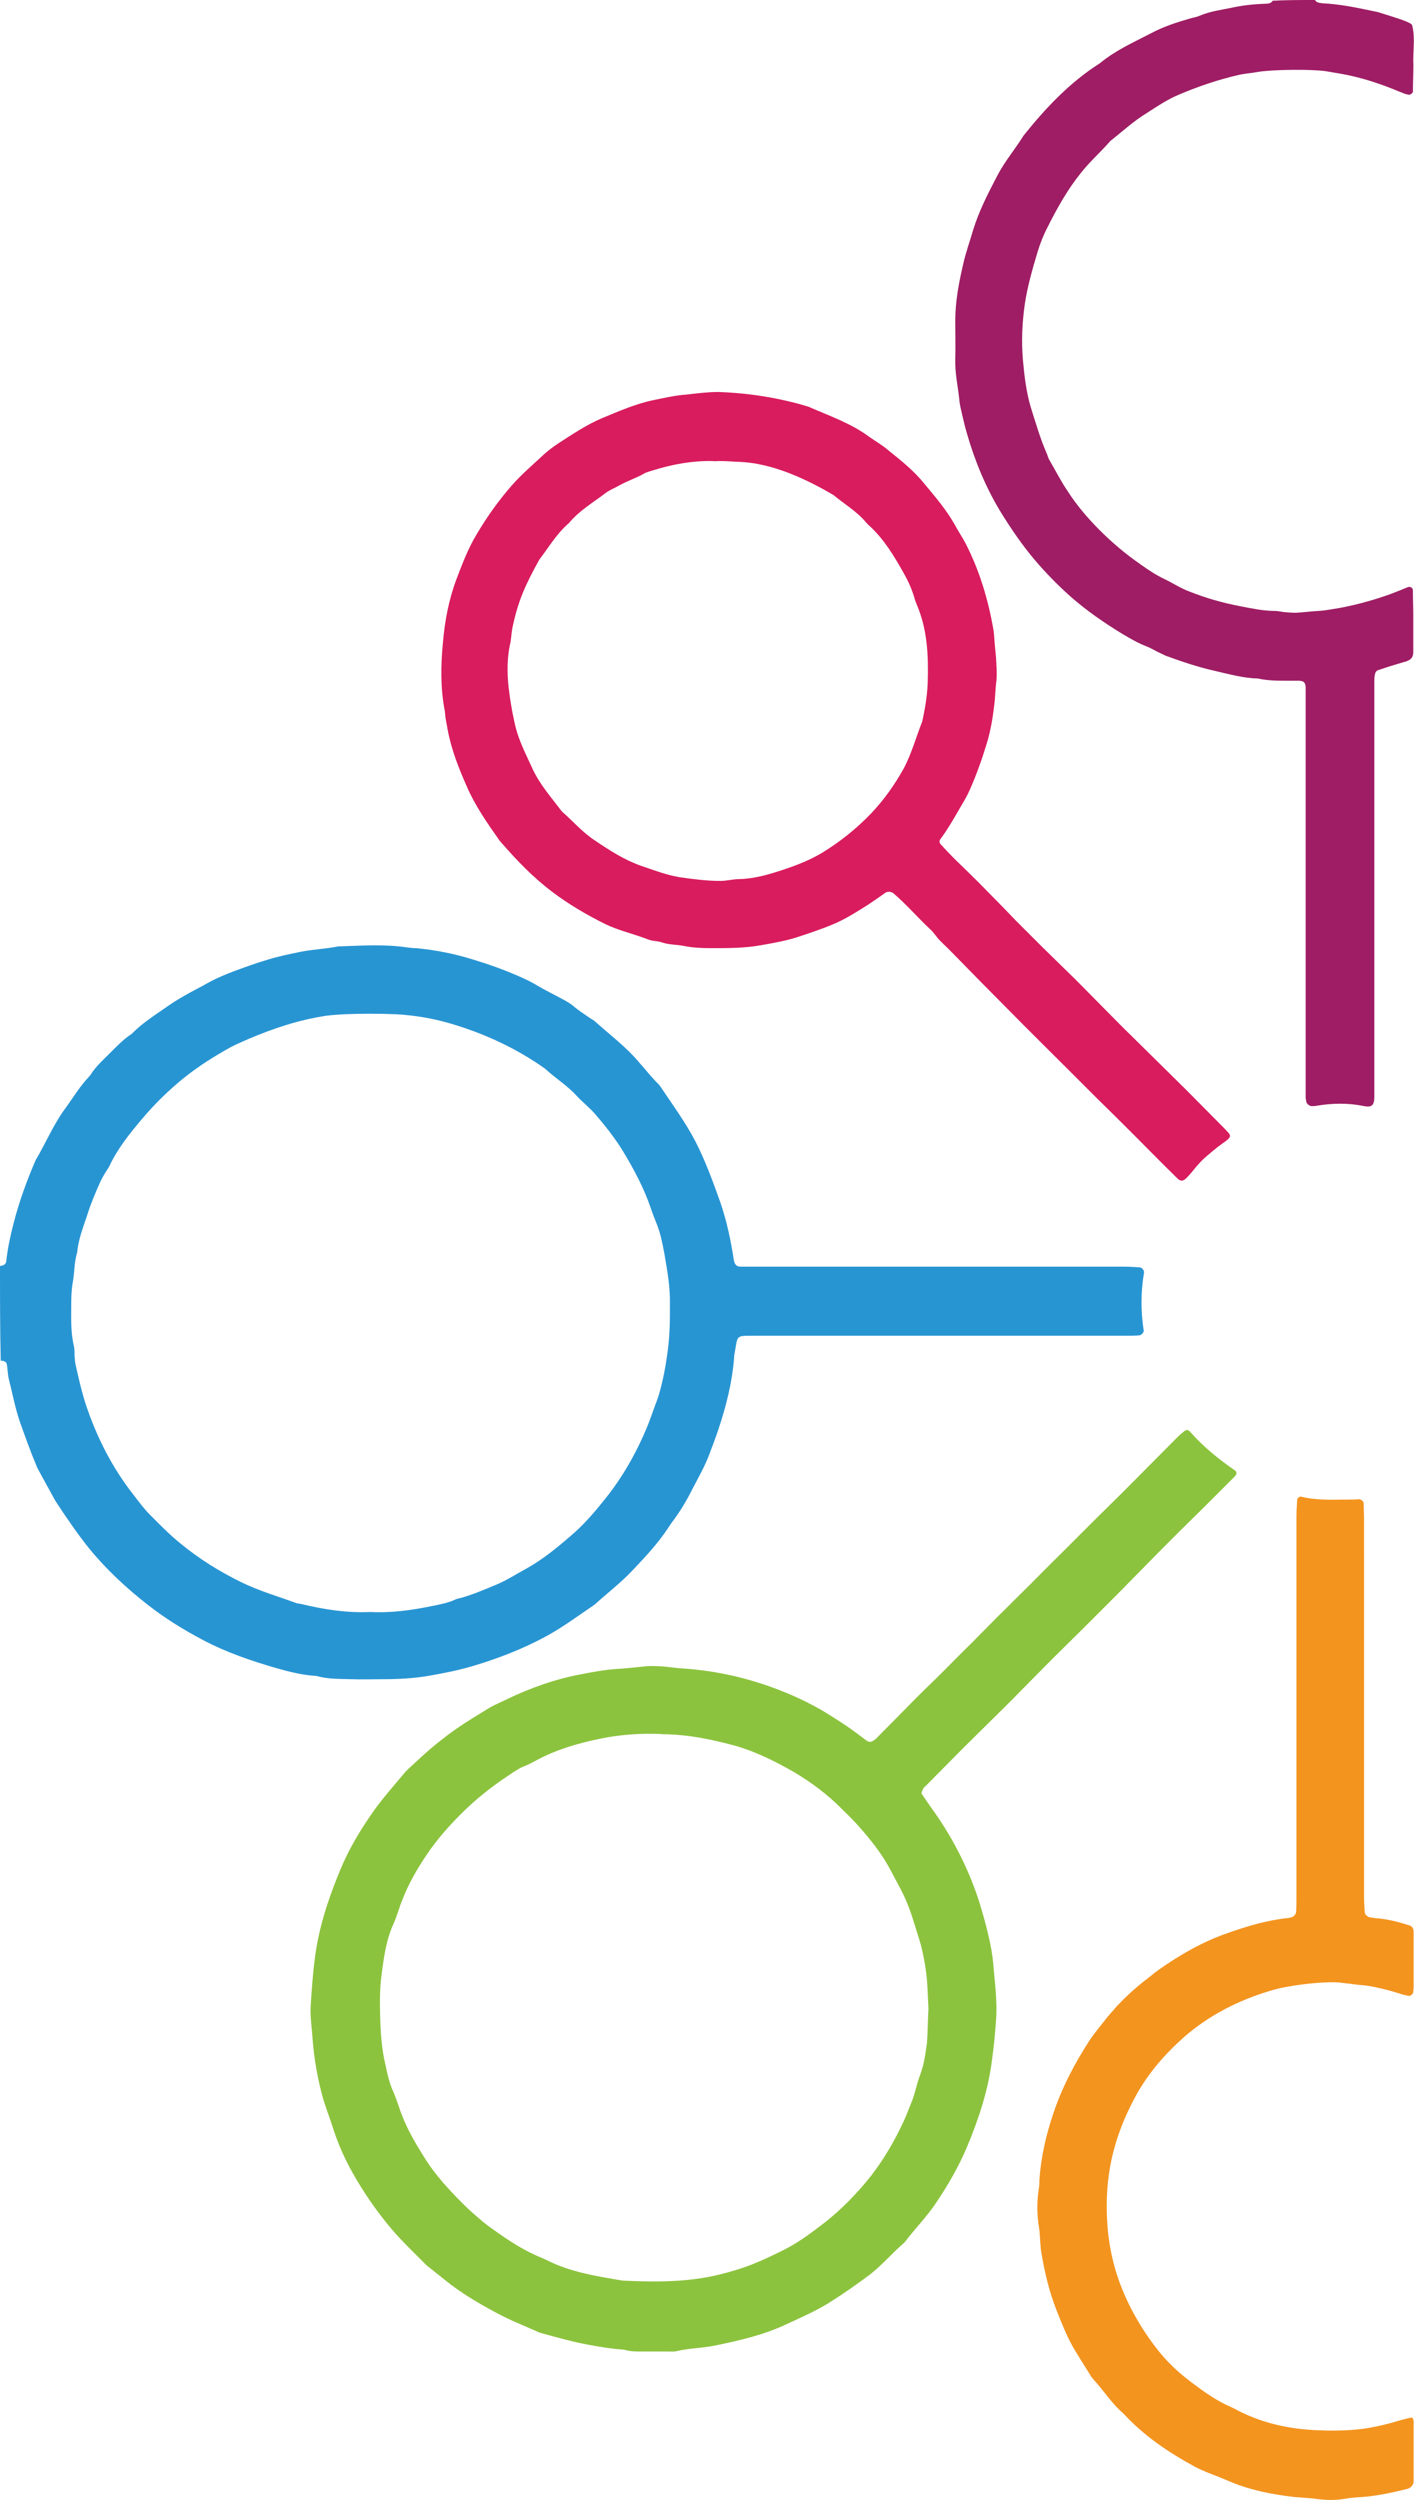 <svg xmlns="http://www.w3.org/2000/svg" xmlns:xlink="http://www.w3.org/1999/xlink" id="Calque_1" x="0px" y="0px" width="385px" height="680.5px" viewBox="0 0 385 680.5" style="enable-background:new 0 0 385 680.5;" xml:space="preserve"> <style type="text/css"> .st0{fill:#2895D3;} .st1{fill:#9F1D64;} .st2{fill:#8CC33E;} .st3{fill:#D91C5D;} .st4{fill:#F3941F;} </style> <g id="Calque_1_00000138569119110125303400000006363619004347211924_"> <g> <g> <path class="st0" d="M0,344.6c0.8-0.1,1.6-0.3,1.7-1.3c0.4-3.5,1.1-6.9,2-10.3c1.5-5.9,3.6-11.6,6-17.2c2.7-4.5,4.7-9.4,7.8-13.7 c2.3-3.1,4.2-6.4,6.9-9.2c0.1-0.1,0.2-0.2,0.3-0.4c1.4-2.2,3.3-3.9,5.1-5.7c1.9-1.9,3.8-3.9,6.1-5.4c2.9-3,6.5-5.2,9.9-7.6 c2-1.4,4.1-2.6,6.1-3.7c1.7-0.9,3.4-1.8,5-2.7c2.2-1.2,4.6-2.2,7-3.1c3-1.1,6-2.2,9.1-3.1c2.9-0.9,5.9-1.5,8.8-2.1 c3.5-0.7,7-0.8,10.4-1.5c0.2,0,0.3,0,0.5,0c6.1-0.2,12.1-0.6,18.2,0.3c0.8,0.1,1.6,0.2,2.4,0.2c5.3,0.5,10.4,1.5,15.5,3.1 c4.3,1.3,8.5,2.8,12.6,4.6c1.8,0.8,3.5,1.6,5.1,2.6c2.2,1.3,4.5,2.4,6.7,3.6c1.1,0.6,2.2,1.2,3.2,2.1c1.2,1,2.6,1.9,3.9,2.8 c0.7,0.5,1.4,0.8,2,1.4c3.8,3.4,7.9,6.5,11.3,10.4c0.8,1,1.7,1.9,2.5,2.9c0.7,0.9,1.5,1.7,2.2,2.5c0.5,0.6,1.2,1.1,1.6,1.8 c3.3,4.9,6.8,9.7,9.5,14.9c2.7,5.3,4.7,10.8,6.7,16.4c1.8,5.2,2.9,10.5,3.7,15.8c0.2,1.2,0.8,1.8,1.8,1.8c1.4,0,2.9,0,4.3,0 c17.1,0,34.2,0,51.3,0c16.3,0,32.6,0,48.9,0c1.4,0,2.9,0.1,4.3,0.2c0.5,0,1.2,0.9,1.1,1.4c-0.9,5.2-0.9,10.5-0.1,15.8 c0.1,0.5-0.7,1.3-1.2,1.3c-1.1,0.1-2.2,0.1-3.3,0.1c-7.7,0-15.4,0-23,0c-25.3,0-50.5,0-75.8,0c-1,0-1.9,0-2.9,0 c-4.9,0-4.3-0.1-5.1,4.3c-0.1,0.5-0.2,0.9-0.2,1.4c-0.5,6.9-2.2,13.6-4.4,20.1c-0.7,2.1-1.5,4.2-2.3,6.3c-1.2,3.3-3,6.4-4.6,9.5 c-1.5,3-3.2,5.9-5.2,8.6c-0.5,0.6-0.9,1.3-1.4,2c-2.8,4.3-6.3,8-9.8,11.7c-3.2,3.4-6.9,6.2-10.3,9.3c-4.6,3.1-9.1,6.5-14.1,9.1 c-5.7,3-11.6,5.3-17.7,7.2c-4.4,1.4-8.9,2.3-13.5,3.1c-4.1,0.7-8.3,0.9-12.4,0.9c-2.9,0-5.8,0.1-8.6,0c-3.2-0.1-6.4,0-9.5-0.9 c-3.7-0.2-7.3-1.1-10.8-2.1c-6.9-2-13.7-4.3-20.1-7.7c-5.3-2.8-10.3-5.9-14.9-9.5c-5.9-4.6-11.4-9.7-16.2-15.6 c-3.1-3.9-5.9-8-8.6-12.1c-1-1.5-1.7-3.1-2.6-4.6c-0.8-1.4-1.5-2.8-2.3-4.2c-0.3-0.6-0.6-1.1-0.8-1.7c-1.6-3.8-3-7.8-4.4-11.7 c-1.3-3.8-2-7.7-3-11.6c-0.3-1.2-0.3-2.5-0.5-3.8c-0.1-1-0.9-1.2-1.7-1.2C0,361.9,0,353.3,0,344.6z M100.8,438.8 c5.8,0.3,11.5-0.5,17.2-1.7c2-0.4,4.1-0.8,6-1.7c0.4-0.2,0.9-0.3,1.4-0.4c3.2-0.9,6.3-2.2,9.4-3.5c3-1.2,5.7-3,8.5-4.5 c4.5-2.5,8.5-5.8,12.3-9.1c3.4-2.9,6.3-6.3,9.1-9.8c3.7-4.6,6.8-9.6,9.4-15c1.3-2.7,2.5-5.5,3.5-8.4c0.6-1.8,1.4-3.6,1.9-5.4 c1-3.5,1.7-7.1,2.2-10.8c0.5-3.5,0.7-7,0.7-10.5c0-1,0-1.9,0-2.9c0.1-4.7-0.7-9.2-1.5-13.8c-0.5-2.7-1-5.3-2-7.9 c-0.6-1.5-1.2-3-1.7-4.5c-1.9-5.6-4.7-10.8-7.8-15.9c-2.2-3.5-4.8-6.8-7.5-9.9c-1.5-1.7-3.3-3.1-4.8-4.7 c-2.6-2.9-5.9-4.9-8.7-7.5c-7.9-5.6-16.6-9.6-25.8-12.3c-4.8-1.4-9.6-2.2-14.6-2.5c-4.8-0.2-9.6-0.2-14.4,0 c-1.6,0.1-3.2,0.2-4.8,0.4c-7.3,1.1-14.3,3.4-21.1,6.3c-1.6,0.7-3.2,1.4-4.8,2.2c-4.5,2.5-8.8,5.2-12.8,8.4 c-4.2,3.4-8.1,7.2-11.6,11.4c-3.3,3.9-6.5,7.9-8.7,12.6c-0.3,0.6-0.7,1.1-1,1.6c-0.5,0.8-1,1.7-1.4,2.5c-1.4,3.1-2.7,6.2-3.7,9.4 c-1.1,3.3-2.4,6.6-2.7,10.1c-0.8,2.5-0.7,5.1-1.1,7.6c-0.4,2.1-0.5,4.1-0.5,6.2c0,3.8-0.2,7.7,0.7,11.5c0.2,0.9,0.2,1.9,0.2,2.9 c0.1,0.6,0.1,1.3,0.2,1.9c0.8,3.6,1.6,7.2,2.7,10.7c3,9.2,7.3,17.7,13.3,25.3c1.4,1.8,2.7,3.6,4.3,5.2c2.7,2.7,5.4,5.5,8.4,7.9 c5.1,4.2,10.6,7.6,16.5,10.5c4.7,2.3,9.8,3.8,14.8,5.6c0.4,0.2,0.9,0.2,1.4,0.3C88.1,438.1,94.4,439.1,100.8,438.8z"></path> <path class="st1" d="M358,0c0.2,0.2,0.4,0.5,0.7,0.6c0.4,0.2,0.9,0.2,1.4,0.3c4.5,0.2,8.9,1.1,13.2,2c0.6,0.1,1.3,0.3,1.9,0.4 c6.8,2.1,9.1,2.9,9.3,3.6c0.8,3.1,0.3,6.4,0.3,9.5c0.1,2.9-0.1,5.8-0.1,8.6c0,0.3-0.8,0.9-1.1,0.8c-0.3-0.1-0.6-0.1-0.9-0.2 c-0.6-0.2-1.2-0.5-1.8-0.7c-4.3-1.8-8.7-3.3-13.2-4.3c-2.2-0.5-4.4-0.8-6.6-1.2c-3.7-0.6-14.8-0.5-18.7,0.2 c-1.6,0.3-3.2,0.4-4.7,0.7c-5.8,1.3-11.4,3.2-16.8,5.5c-3.1,1.3-5.9,3.2-8.7,5c-3.6,2.2-6.6,5-9.9,7.6c-2.6,3-5.6,5.6-8.1,8.8 c-3.6,4.5-6.4,9.5-9,14.7c-1.1,2.1-2,4.4-2.7,6.7c-1.4,4.7-2.8,9.5-3.5,14.4s-0.9,9.9-0.5,14.8c0.4,4.4,0.9,8.9,2.2,13.2 c1.3,4.1,2.5,8.3,4.2,12.2c0.3,0.6,0.4,1.2,0.7,1.8c1.7,2.9,3.2,5.9,5.1,8.7c2.5,3.9,5.5,7.4,8.8,10.7c3.4,3.4,7.1,6.5,11,9.2 c2.1,1.5,4.2,2.9,6.5,4s4.4,2.5,6.8,3.4c4.5,1.8,9.1,3.1,13.8,4c3.1,0.6,6.3,1.3,9.5,1.3c0.8,0,1.6,0.2,2.4,0.3 c1.1,0.1,2.2,0.2,3.3,0.2c2.1-0.1,4.1-0.4,6.2-0.5c1.9-0.1,3.8-0.5,5.7-0.8c4.3-0.8,8.4-1.9,12.5-3.3c2.1-0.7,4.2-1.6,6.2-2.4 c0.6-0.2,1.3,0.2,1.3,0.9c0,2.2,0.1,4.5,0.1,6.7c0,3.4,0,6.7,0,10.1c0,1.3-0.5,2-1.8,2.5c-1.7,0.5-3.4,1-5,1.5 c-0.9,0.3-1.8,0.6-2.7,0.9c-0.7,0.2-0.9,0.8-1,1.5c-0.1,0.5-0.1,1-0.1,1.4c0,1.3,0,2.6,0,3.8c0,35,0,70.1,0,105.1 c0,1.4,0,2.9,0,4.3c0,2.3-0.6,3-2.8,2.6c-0.2,0-0.3-0.1-0.5-0.1c-4.1-0.8-8.3-0.7-12.4,0c-0.5,0.1-1,0.1-1.4,0.1 c-0.5,0-1.3-0.6-1.4-1.1s-0.2-0.9-0.2-1.4c0-1.4,0-2.9,0-4.3c0-34.1,0-68.1,0-102.2c0-1.6,0-3.2,0-4.8c0-1.5-0.5-2-2-2 c-1,0-1.9,0-2.9,0c-2.7,0-5.4,0-8.1-0.6c-4-0.1-7.9-1.2-11.8-2.1c-4.5-1-8.9-2.5-13.3-4.1c-0.7-0.3-1.4-0.7-2.1-1 c-1-0.5-2-1.1-3-1.5c-2.4-0.9-4.6-2.2-6.8-3.5c-4.9-3-9.7-6.3-14-10.1c-3.5-3.1-6.7-6.4-9.7-9.9c-3.4-4-6.4-8.4-9.2-12.9 c-4.1-6.7-7.1-13.9-9.3-21.5c-0.5-1.7-0.9-3.4-1.3-5.1c-0.3-1.4-0.7-2.8-0.8-4.2c-0.4-3.7-1.2-7.2-1.1-11c0.1-3.5,0-7,0-10.5 c0-5.3,1-10.5,2.2-15.6c0.7-3.1,1.8-6.1,2.7-9.2c1.6-5.2,4.1-10,6.6-14.8c2-3.8,4.8-7.1,7.1-10.8c6-7.5,12.6-14.5,20.8-19.7 c4.2-3.5,9.2-5.7,14-8.2c3.2-1.7,6.8-2.9,10.3-3.9c0.9-0.3,1.9-0.4,2.8-0.8c2.8-1.2,5.8-1.6,8.8-2.2c3.1-0.7,6.3-1,9.5-1.1 c0.6,0,1.3-0.2,1.6-0.8C350.3,0,354.2,0,358,0z"></path> <path class="st2" d="M250.9,488.2c0.8,1.2,1.7,2.5,2.6,3.8c5.6,7.7,9.9,16,12.9,25c1.1,3.5,2.1,7,2.9,10.6 c0.5,2.2,0.9,4.4,1.1,6.6c0.4,4.6,1,9.2,0.9,13.9c-0.1,2.2-0.3,4.5-0.5,6.7s-0.5,4.4-0.8,6.7c-1.1,8-3.6,15.5-6.7,22.9 c-2.3,5.5-5.3,10.6-8.6,15.5c-2.5,3.7-5.7,6.9-8.4,10.5c-3.3,2.8-6,6.1-9.5,8.8c-3.6,2.7-7.2,5.2-11,7.6c-3.7,2.3-7.6,4-11.5,5.8 c-6.3,3-12.9,4.5-19.7,5.9c-3.5,0.7-7,0.7-10.4,1.5c-0.8,0.2-1.6,0.1-2.4,0.1c-2.1,0-4.2,0-6.2,0c-1.9,0-3.8,0.1-5.7-0.5 c-3.2-0.2-6.3-0.7-9.5-1.3c-4.4-0.8-8.7-2-13-3.2c-0.5-0.1-0.9-0.3-1.3-0.5c-3.6-1.6-7.4-3.1-10.9-5c-4.9-2.6-9.8-5.5-14.1-9 c-1-0.8-2-1.6-3-2.4c-0.6-0.5-1.3-1-1.9-1.5c-2.9-2.9-5.9-5.8-8.7-8.9c-3.4-3.9-6.4-8-9.1-12.3c-3.1-4.9-5.7-10-7.5-15.5 c-0.9-2.9-2-5.7-2.9-8.6c-1.5-5.4-2.5-10.9-2.9-16.5c-0.2-3-0.7-6-0.5-9.1c0.3-4.5,0.6-8.9,1.2-13.3c1.1-8.2,3.7-15.9,6.8-23.4 c2.3-5.6,5.4-10.8,8.9-15.8c2.4-3.4,5.1-6.5,7.8-9.7c0.6-0.7,1.2-1.5,1.9-2.1c3-2.8,6.1-5.7,9.4-8.2c4-3.2,8.4-5.8,12.8-8.5 c1.4-0.8,2.9-1.4,4.3-2.1c6.6-3.2,13.6-5.7,20.8-7c3.1-0.6,6.3-1.2,9.5-1.4c2.2-0.1,4.5-0.4,6.7-0.6c2.2-0.3,4.5-0.2,6.7,0 c1.6,0.2,3.2,0.4,4.8,0.5c7.5,0.5,14.9,2,22,4.4c5.3,1.8,10.4,4,15.3,6.8c2.2,1.3,4.4,2.7,6.5,4.1c2,1.3,3.9,2.8,5.8,4.2 c0.3,0.2,0.5,0.4,0.8,0.4c0.3,0.1,0.7,0,0.9-0.1c0.5-0.3,1.1-0.7,1.5-1.2c2.7-2.7,5.4-5.5,8.1-8.2c3-3.1,6.1-6.1,9.2-9.1 c2.8-2.8,5.6-5.7,8.5-8.5c2.1-2.2,4.3-4.3,6.4-6.5c3.1-3,6.1-6.1,9.2-9.1c2.8-2.8,5.6-5.7,8.5-8.5c3.2-3.2,6.3-6.3,9.5-9.5 c2.4-2.4,4.8-4.7,7.2-7.1c5-5,9.9-10,14.9-15c0.7-0.7,1.4-1.3,2.2-1.9c0.3-0.2,0.6-0.2,0.9,0c0.1,0.1,0.3,0.1,0.4,0.3 c3.6,4.1,7.8,7.5,12.3,10.6c0.4,0.3,0.5,0.9,0.2,1.2c-0.1,0.1-0.2,0.3-0.3,0.4c-2.6,2.6-5.2,5.2-7.8,7.8c-2.5,2.5-5,4.9-7.5,7.4 c-3.6,3.6-7.2,7.2-10.8,10.9c-2.9,3-5.8,5.9-8.8,8.9c-2,2-4.1,4.1-6.1,6.1c-2.9,2.9-5.9,5.8-8.9,8.8c-2.9,2.9-5.8,5.9-8.8,8.9 c-2.1,2.2-4.3,4.3-6.4,6.4c-2.9,2.9-5.9,5.8-8.9,8.8c-3.4,3.4-6.7,6.8-10.1,10.2C251.5,486.5,251.1,487.2,250.9,488.2z M252.8,546.8c-0.2-3.2-0.2-6.4-0.6-9.6c-0.3-2.5-0.8-5.1-1.4-7.5c-0.4-1.5-0.9-3-1.4-4.6c-1.1-3.7-2.3-7.3-4.1-10.7 c-0.9-1.7-1.8-3.4-2.7-5.1c-2.4-4.6-5.6-8.6-9-12.4c-1.5-1.7-3.1-3.2-4.7-4.8c-3.7-3.7-8-6.9-12.5-9.6c-5.4-3.1-11-5.9-17-7.5 c-5.7-1.5-11.5-2.7-17.4-2.9c-0.8,0-1.6,0-2.4-0.1c-5.5-0.2-10.9,0.2-16.2,1.3c-5.9,1.2-11.8,2.9-17.2,5.8c-1,0.5-2,1.1-3,1.5 c-1.7,0.6-3.1,1.6-4.6,2.6c-4.7,3.1-9,6.5-13,10.5c-3.4,3.4-6.6,7-9.3,11c-2.7,4-5.1,8.1-6.8,12.6c-0.9,2.2-1.5,4.6-2.5,6.7 c-1.9,4.3-2.5,8.9-3.1,13.5c-0.5,3.6-0.5,7.3-0.4,11c0.1,4.6,0.4,9.3,1.5,13.8c0.5,2.3,1,4.7,2,6.9s1.6,4.5,2.5,6.7 c1.5,3.9,3.6,7.5,5.8,11c1.6,2.6,3.4,5,5.4,7.3c2.1,2.4,4.3,4.7,6.6,6.9c2.2,2,4.5,4.1,7,5.8c4.2,3,8.4,5.8,13.2,7.7 c0.4,0.2,0.9,0.4,1.3,0.6c6.5,3.3,13.6,4.4,20.7,5.6c8.8,0.4,17.5,0.5,26.2-1.6c7.3-1.8,10.9-3.4,17.4-6.6 c3.9-1.9,7.4-4.5,10.8-7.1c3.4-2.6,6.6-5.6,9.5-8.8c5.4-5.8,9.5-12.4,12.8-19.6c0.7-1.5,1.2-3,1.8-4.4c1.1-2.5,1.5-5.2,2.5-7.8 c1.1-2.9,1.5-5.9,1.9-8.9C252.6,553.2,252.6,550,252.8,546.8z"></path> <path class="st3" d="M195.6,106.7c8.4,0.3,16.6,1.6,24.5,4c5.7,2.5,11.6,4.5,16.7,8.3c1.7,1.2,3.5,2.2,5.1,3.6 c3.5,2.8,7,5.6,9.8,9.1c3,3.6,6,7.1,8.3,11.2c0.9,1.7,2,3.3,2.9,5c3.8,7.4,6.2,15.4,7.6,23.6c0.2,1.1,0.2,2.2,0.3,3.3 c0.1,1.4,0.3,2.9,0.4,4.3c0.1,2.1,0.3,4.2,0.1,6.2c-0.3,2.2-0.3,4.5-0.6,6.7c-0.4,3.5-1,7-2,10.3c-1.3,4.3-2.8,8.5-4.6,12.6 c-0.4,0.9-0.8,1.7-1.3,2.6c-2.2,3.7-4.2,7.5-6.8,11c-0.3,0.3-0.2,1,0.1,1.3c1.2,1.3,2.4,2.6,3.6,3.8c3.1,3,6.2,6,9.2,9.1 c2.6,2.6,5.1,5.2,7.7,7.9c2.5,2.5,5,5,7.5,7.5c3,2.9,5.9,5.8,8.9,8.7c2.7,2.7,5.4,5.5,8.1,8.2c2.4,2.4,4.7,4.8,7.1,7.1 c5,4.9,10,9.9,15,14.8c3.3,3.3,6.5,6.6,9.8,9.9c2.3,2.4,2.8,2.4-0.2,4.5c-1.7,1.2-3.3,2.6-4.8,3.9c-0.8,0.7-1.6,1.6-2.3,2.4 c-0.8,1-1.6,2-2.5,2.9c-1,1.1-1.8,1.2-2.8,0.1c-3.9-3.8-7.7-7.7-11.5-11.5c-3.4-3.4-6.8-6.8-10.2-10.1c-2.3-2.3-4.5-4.5-6.8-6.8 c-5.9-5.9-11.8-11.7-17.6-17.6c-4.6-4.6-9.2-9.3-13.8-14c-1.1-1.1-2.2-2.3-3.4-3.4c-0.8-0.8-1.6-1.5-2.3-2.5 c-0.5-0.6-1-1.3-1.6-1.8c-3.4-3.2-6.4-6.7-9.9-9.7c-0.6-0.5-1.6-0.6-2.2-0.2c-1.7,1.2-3.4,2.4-5.1,3.5c-2.4,1.5-4.9,3.1-7.4,4.3 c-2.7,1.3-5.6,2.3-8.5,3.3c-0.9,0.3-1.8,0.6-2.7,0.9c-3.3,1.1-6.8,1.7-10.2,2.3c-4.4,0.8-8.9,0.8-13.4,0.8 c-2.6,0-5.1-0.1-7.6-0.6c-2-0.4-4.1-0.3-6.1-1c-1.2-0.4-2.6-0.3-3.7-0.8c-3.9-1.5-8-2.4-11.7-4.2c-5-2.5-9.8-5.3-14.3-8.7 c-5.2-3.9-9.6-8.5-13.8-13.3c-0.2-0.2-0.4-0.5-0.6-0.7c-3.3-4.7-6.6-9.4-8.9-14.7c-2.2-5-4.2-10-5.2-15.4 c-0.2-1.1-0.4-2.2-0.6-3.3c-0.1-0.6-0.1-1.3-0.2-1.9c-1.2-6.2-1.1-12.4-0.5-18.6c0.5-5.9,1.6-11.7,3.7-17.3 c1.6-4.2,3.2-8.4,5.5-12.2c2.8-4.7,5.9-9.1,9.5-13.2c2.7-3.1,5.9-5.8,8.9-8.6c1.2-1.1,2.5-2,3.8-2.9c3.9-2.5,7.7-5.1,12-6.9 c4.6-1.9,9.1-3.9,14-4.9c3-0.6,5.9-1.3,9-1.5C189.6,107.1,192.6,106.7,195.6,106.7z M195.8,125.5L195.8,125.5 c-0.6,0-1.3,0.1-1.9,0c-5.5-0.1-10.8,0.9-16,2.5c-0.9,0.3-1.9,0.5-2.7,1c-2.1,1.2-4.4,1.9-6.5,3.1c-1.2,0.7-2.6,1.2-3.8,2.1 c-3.4,2.6-7.2,4.8-10,8.2c-3.3,2.8-5.5,6.6-8.1,10c-3.5,6.4-5.7,10.8-7.3,18.6c-0.3,1.6-0.3,3.2-0.7,4.7 c-1.2,6.1-0.4,12.1,0.7,18.1c0.4,1.9,0.7,3.7,1.3,5.6c1.1,3.5,2.8,6.8,4.3,10.1c2,4.2,5.1,7.7,7.9,11.4c3,2.6,5.6,5.7,9,7.9 c4,2.7,8,5.3,12.6,6.9c3.5,1.2,6.9,2.5,10.5,3.1c3.6,0.5,7.3,1,11,1c1.8,0,3.5-0.5,5.2-0.5c4.2-0.1,8.2-1.3,12.1-2.6 c3.6-1.2,7.2-2.6,10.5-4.6c4.9-3,9.4-6.6,13.4-10.8c3.4-3.6,6.3-7.7,8.7-12c2.2-4.1,3.4-8.6,5.1-12.9c0.1-0.3,0.1-0.6,0.2-0.9 c0.7-3.3,1.2-6.6,1.3-10c0.2-7.1-0.1-14.1-2.9-20.7c-0.3-0.7-0.6-1.5-0.8-2.3c-0.7-2.3-1.7-4.5-2.9-6.6 c-2.6-4.6-5.3-9.1-9.2-12.7c-0.4-0.3-0.7-0.7-1-1c-2.5-3-5.8-4.9-8.8-7.4c-3.7-2.2-7.6-4.2-11.6-5.8c-4.8-1.9-9.7-3.2-14.9-3.3 C199,125.6,197.4,125.5,195.8,125.5z"></path> <path class="st4" d="M371.4,465c0,17.1,0,34.2,0,51.3c0,1.4,0.1,2.9,0.2,4.3c0,0.5,0.8,1.2,1.3,1.3c0.8,0.1,1.6,0.3,2.4,0.3 c2.9,0.3,5.6,1,8.4,1.9c0.8,0.2,1.2,0.9,1.2,1.8c0,2.4,0,4.8,0,7.2c0,2.6,0,5.1,0,7.7c0,0.5-0.1,1-0.1,1.4c0,0.6-0.8,1.2-1.3,1.1 c-0.8-0.2-1.6-0.3-2.3-0.6c-2-0.6-4-1.2-6-1.6c-1.7-0.4-3.4-0.7-5.2-0.8c-1.1-0.1-2.2-0.3-3.3-0.4c-1.1-0.1-2.2-0.3-3.3-0.3 c-4.8-0.1-13,0.9-17.5,2.3c-8.7,2.6-16.6,6.6-23.5,12.6c-5.3,4.7-9.9,10-13.3,16.3c-3.2,5.9-5.6,12.2-6.8,18.8 c-1.1,6-1.2,12.1-0.6,18.1c0.5,4.6,1.5,9.1,3.1,13.5c2.5,6.8,6.1,13,10.6,18.7c2.1,2.6,4.5,5,7.1,7.1c1,0.8,2,1.6,3,2.3 c2.9,2.2,6,4.3,9.4,5.8c0.9,0.4,1.7,0.8,2.6,1.3c6.4,3.2,13.2,4.7,20.3,5.1c4,0.2,8,0.2,12-0.2c3.8-0.4,7.5-1.3,11.2-2.4 c1.1-0.3,2.2-0.6,3.2-0.8c0.3-0.1,0.5,0.2,0.6,0.5c0,0.2,0.1,0.3,0.1,0.5c0,5.4,0,10.9,0,16.3c0,1-0.7,1.8-1.7,2.1 c-4.5,1.1-9,2.1-13.7,2.3c-1.1,0.1-2.2,0.2-3.3,0.4c-2.4,0.4-4.8,0.4-7.2,0.1c-2.2-0.3-4.5-0.4-6.7-0.6 c-5.9-0.7-11.7-1.8-17.2-4.1c-2.1-0.9-4.1-1.7-6.2-2.5c-1.2-0.5-2.4-1-3.5-1.6c-7.2-3.9-13.9-8.4-19.5-14.5 c-3.2-2.7-5.4-6.3-8.2-9.3c-0.4-0.5-0.8-1-1.1-1.6c-1.5-2.4-3.1-4.9-4.5-7.3c-1.8-3.2-3.1-6.6-4.5-10.1c-2-5.1-3.2-10.4-4.1-15.7 c-0.2-1.1-0.2-2.2-0.3-3.3c-0.1-1.1-0.1-2.2-0.3-3.3c-0.6-3.7-0.6-7.3,0-11c0.1-0.6,0.1-1.3,0.1-1.9c0.4-6.2,1.8-12.3,3.8-18.2 c2.4-7.2,5.9-13.8,10-20.1c0.6-0.9,1.3-1.8,2-2.7c0.9-1.1,1.8-2.3,2.7-3.4c0.8-1,1.7-1.9,2.5-2.9c1-1,2-2.1,3-3 c0.9-0.9,1.9-1.7,2.9-2.6c1.1-0.9,2.2-1.8,3.4-2.7c0.6-0.5,1.2-1,1.9-1.5c5.8-4.1,11.8-7.6,18.5-10c5.6-2,11.2-3.7,17.1-4.3 c0.3,0,0.6-0.2,0.9-0.2c0.5-0.1,1.2-0.9,1.2-1.4c0.1-1.3,0.1-2.6,0.1-3.8c0-12.2,0-24.3,0-36.5c0-22.4,0-44.8,0-67.2 c0-1.6,0.1-3.2,0.2-4.8c0-0.4,0.7-0.9,1-0.8c4.4,1.1,8.9,0.8,13.4,0.8c0.8,0,1.6,0,2.4-0.1c0.6,0,1.3,0.6,1.3,1.1 c0,1.4,0.1,2.9,0.1,4.3C371.4,430.7,371.4,447.8,371.4,465z"></path> </g> </g> </g> </svg>